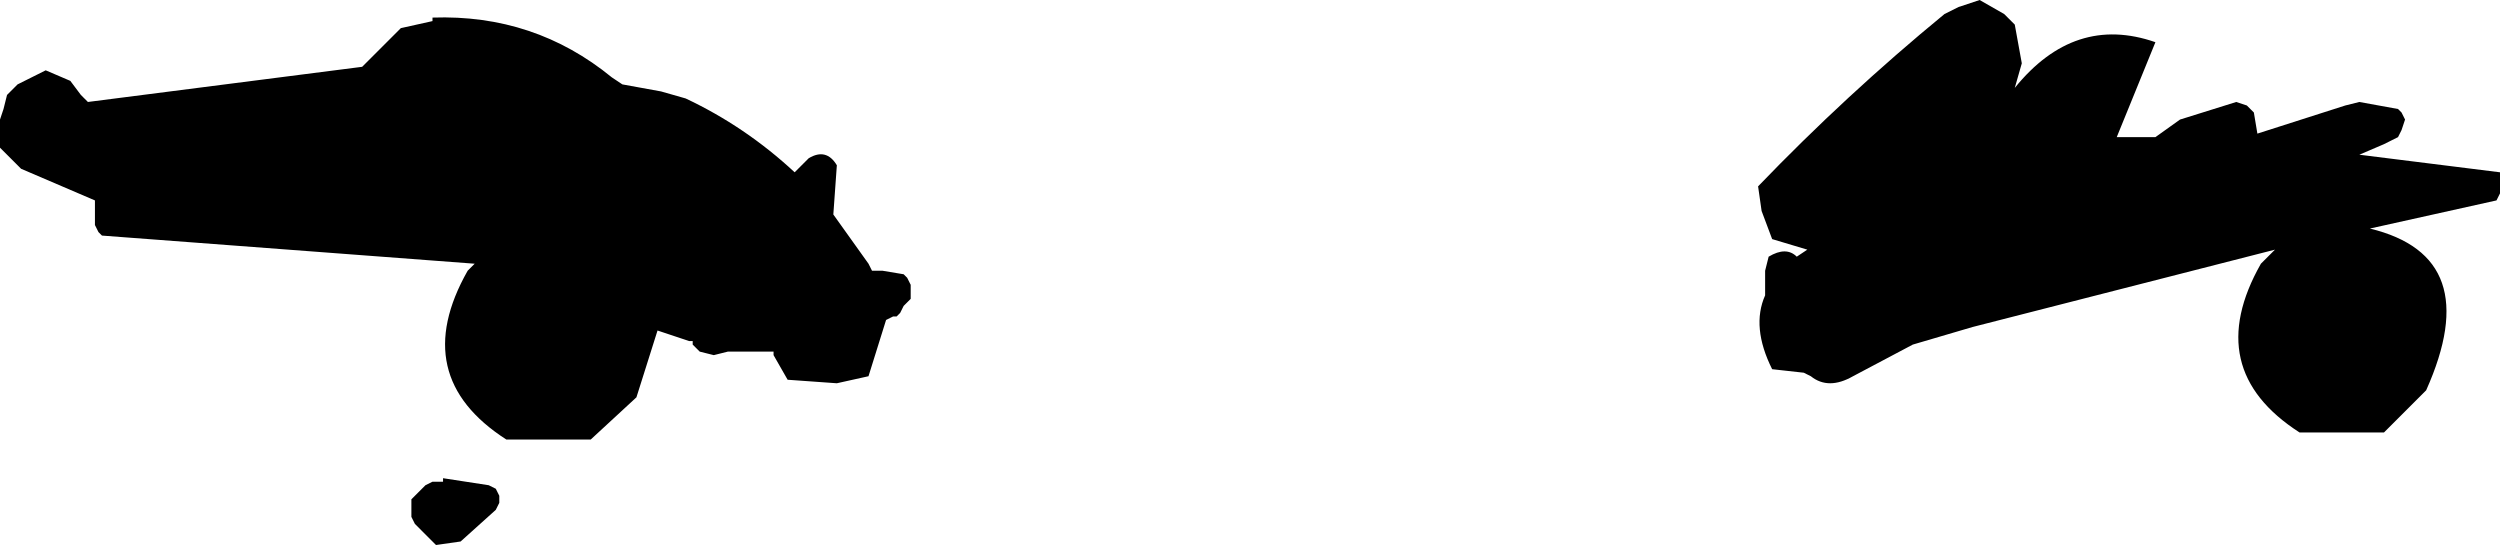 <?xml version="1.0" encoding="UTF-8" standalone="no"?>
<svg xmlns:xlink="http://www.w3.org/1999/xlink" height="7.75px" width="35.55px" xmlns="http://www.w3.org/2000/svg">
  <g transform="matrix(1.0, 0.0, 0.0, 1.0, -122.35, -138.85)">
    <path d="M128.5 139.1 Q129.95 139.05 131.05 139.95 L131.2 140.05 131.75 140.15 132.1 140.25 Q132.95 140.65 133.65 141.3 L133.85 141.1 Q134.1 140.95 134.25 141.2 L134.2 141.9 134.7 142.6 134.75 142.7 134.9 142.7 135.2 142.75 135.25 142.8 135.3 142.9 135.3 143.0 135.3 143.1 135.2 143.2 135.15 143.3 135.1 143.35 135.05 143.35 134.95 143.4 134.7 144.2 134.25 144.3 133.55 144.25 133.35 143.9 133.35 143.85 133.15 143.85 132.7 143.85 132.5 143.9 132.3 143.85 132.2 143.75 132.2 143.7 132.15 143.7 131.7 143.55 131.4 144.5 130.75 145.1 129.55 145.1 Q128.15 144.2 129.0 142.7 L129.1 142.6 123.8 142.2 123.75 142.15 123.7 142.05 123.7 141.75 123.7 141.7 122.65 141.25 122.35 140.95 122.35 140.75 122.35 140.55 122.4 140.4 122.45 140.2 122.6 140.05 123.0 139.85 123.35 140.0 123.5 140.2 123.6 140.3 127.5 139.8 127.7 139.6 128.05 139.25 128.5 139.15 128.5 139.1 M128.65 145.65 L129.3 145.75 129.4 145.8 129.45 145.9 129.45 146.0 129.4 146.1 128.9 146.55 128.55 146.6 128.45 146.5 128.25 146.3 128.2 146.2 128.2 146.05 128.2 145.95 128.3 145.85 128.4 145.75 128.5 145.7 128.65 145.7 128.65 145.65 M150.85 139.05 L151.0 139.2 151.1 139.75 151.0 140.1 Q151.85 139.05 153.0 139.45 L152.45 140.8 152.9 140.8 153.0 140.8 153.35 140.55 154.15 140.3 154.3 140.35 154.4 140.45 154.45 140.75 155.7 140.35 155.9 140.3 156.45 140.4 156.5 140.45 156.55 140.55 156.5 140.7 156.45 140.8 156.25 140.9 155.9 141.05 157.9 141.3 157.9 141.4 157.9 141.6 157.85 141.7 156.05 142.1 Q157.7 142.5 156.85 144.4 L156.25 145.0 155.05 145.0 Q153.65 144.1 154.5 142.6 L154.7 142.4 150.4 143.5 149.55 143.75 148.7 144.2 Q148.35 144.4 148.1 144.2 L148.0 144.15 147.55 144.1 Q147.25 143.5 147.45 143.05 L147.45 142.7 147.5 142.5 Q147.75 142.35 147.9 142.5 L148.05 142.4 147.55 142.25 147.4 141.85 147.35 141.5 Q148.6 140.2 150.0 139.05 L150.2 138.95 150.5 138.85 150.85 139.05" fill="#000000" fill-rule="evenodd" stroke="none"/>
  </g>
</svg>
